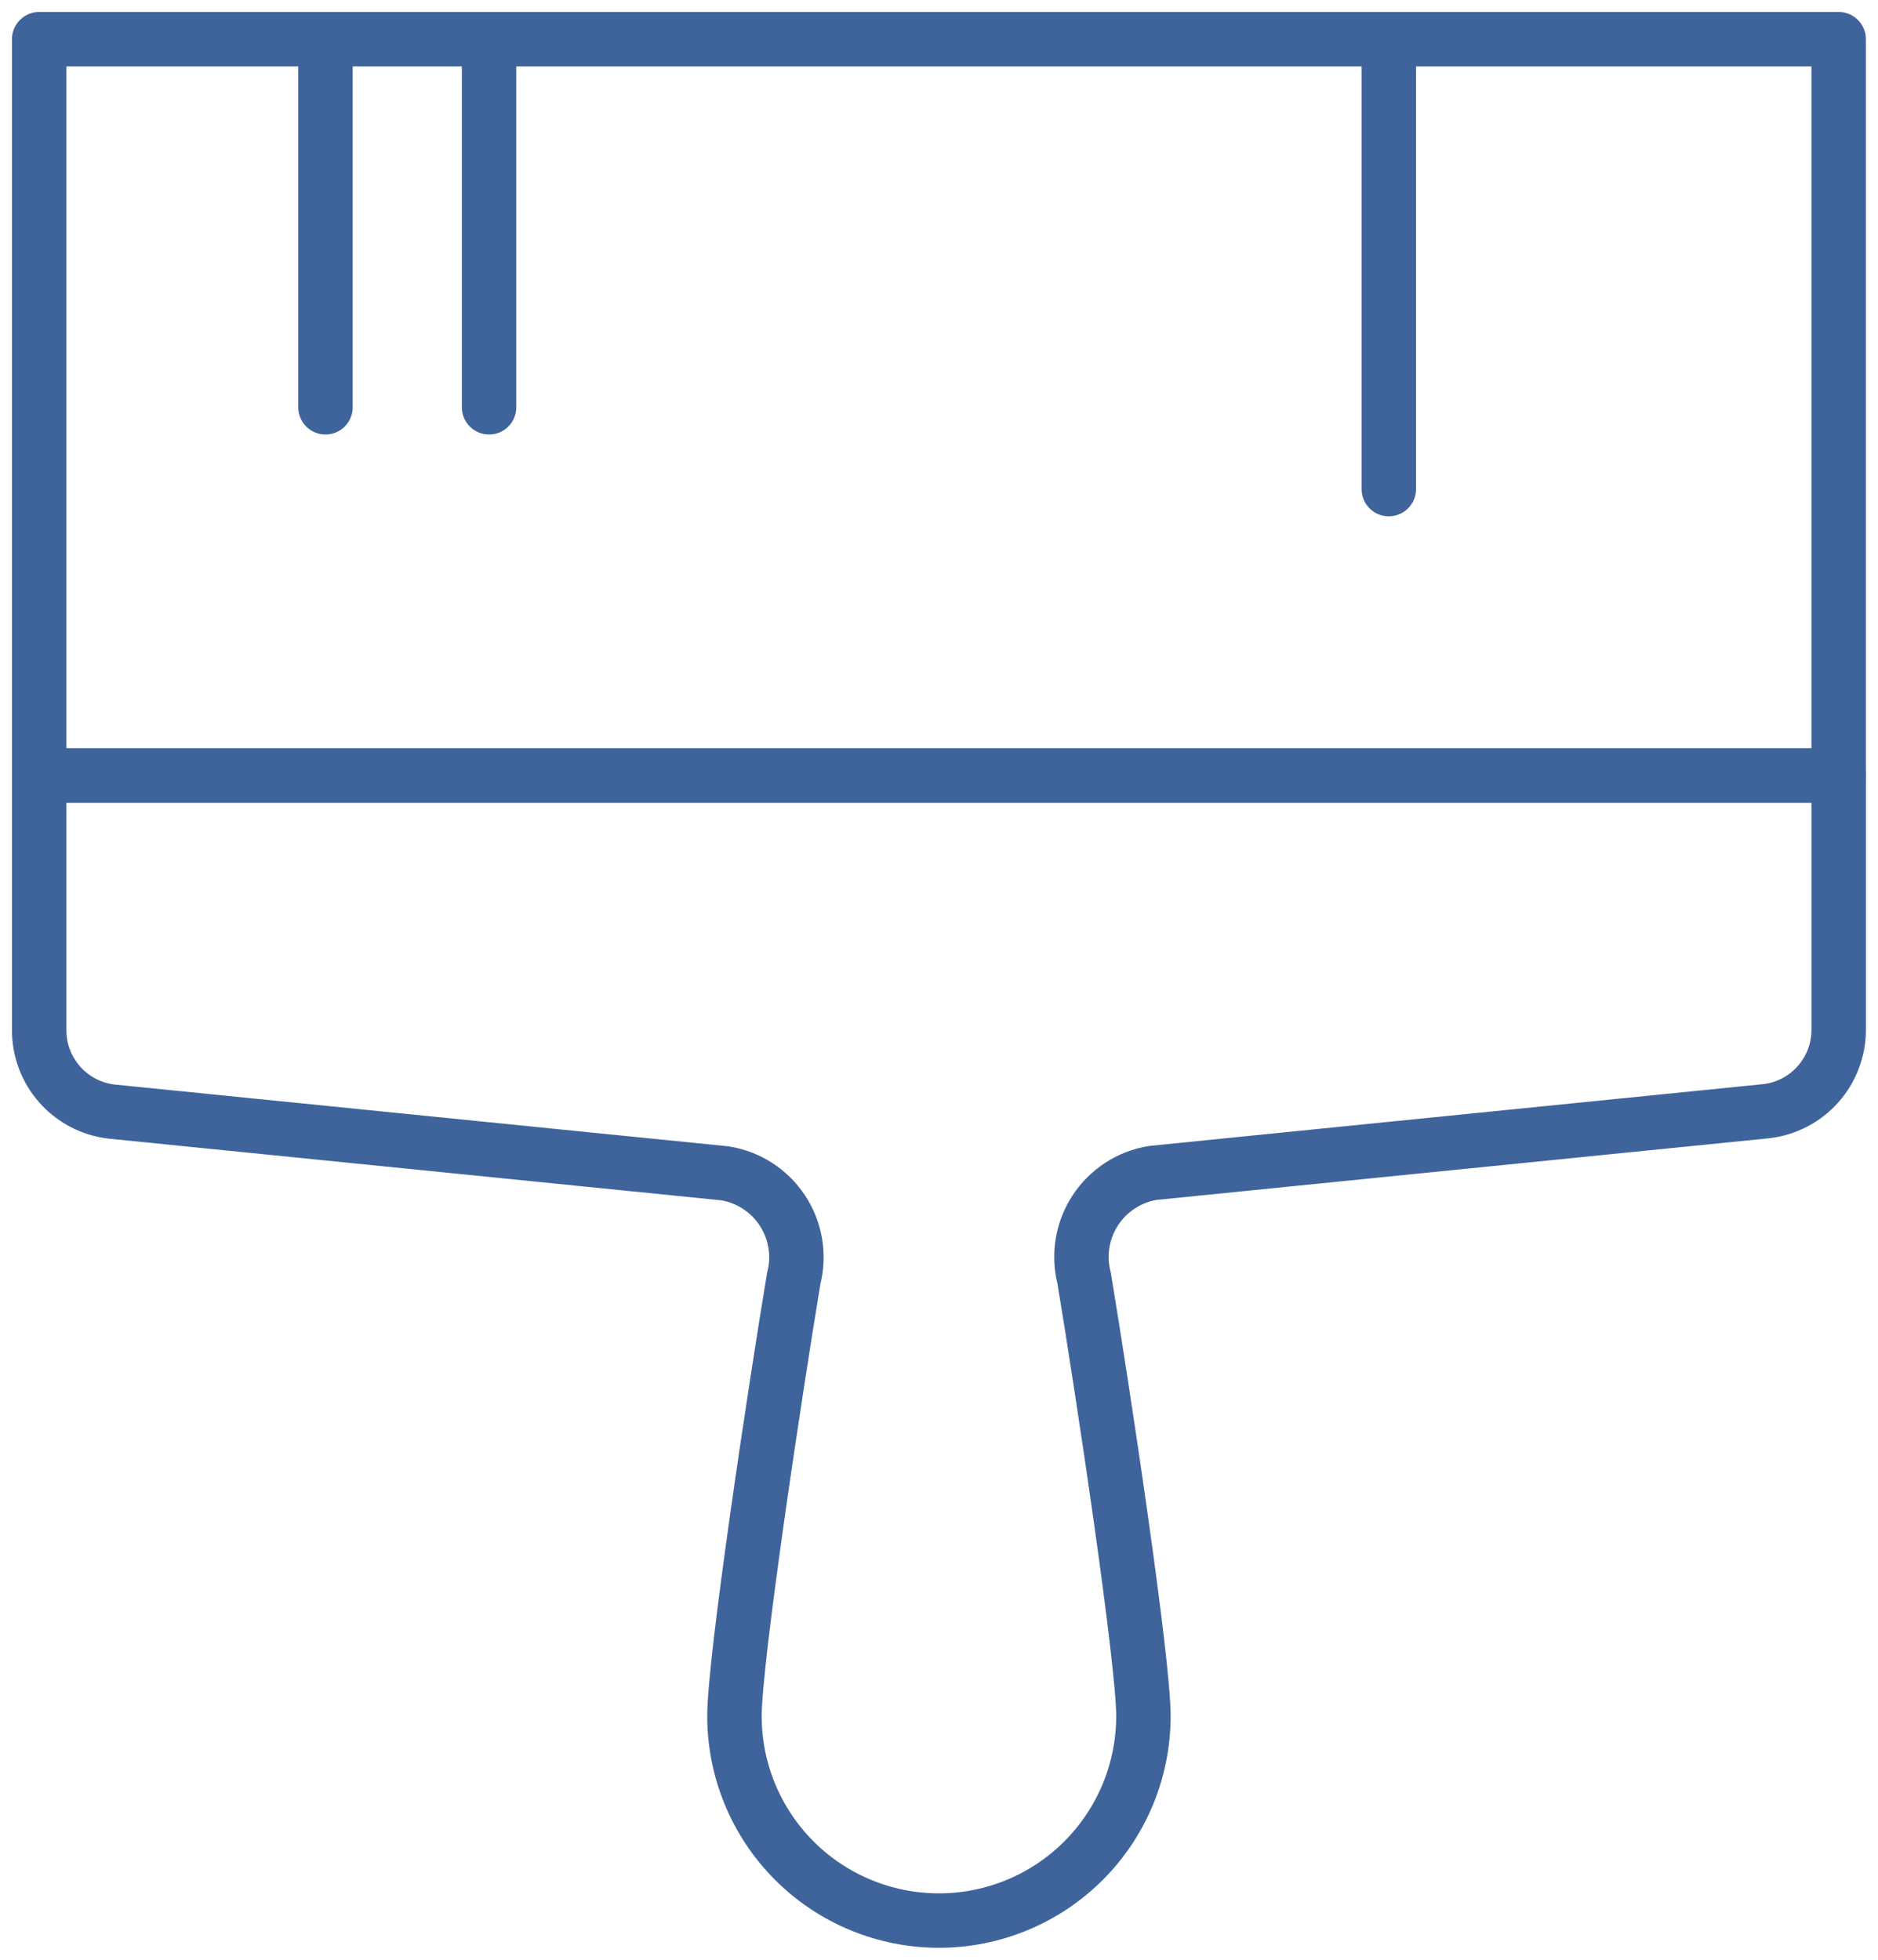 <svg xmlns="http://www.w3.org/2000/svg" width="138" height="144" viewBox="0 0 138 144" fill="none"><g clip-path="url(#clip0_265_2)"><path d="M135.109 2.88H2.88V56.974H135.109V2.88Z" stroke="#3F649B" stroke-width="4" stroke-linecap="round" stroke-linejoin="round"></path><path d="M135.11 56.974C83.471 56.974 54.519 56.974 2.88 56.974V75.667C2.87 77.148 3.408 78.581 4.389 79.69C5.371 80.799 6.728 81.507 8.199 81.677L53.278 86.215C54.134 86.355 54.953 86.671 55.68 87.144C56.408 87.618 57.029 88.237 57.504 88.964C57.979 89.691 58.297 90.508 58.439 91.365C58.58 92.221 58.542 93.097 58.326 93.938C56.974 102.052 53.969 121.947 53.969 126.094C53.969 130.079 55.552 133.901 58.37 136.719C61.188 139.537 65.01 141.12 68.995 141.12C72.98 141.12 76.802 139.537 79.62 136.719C82.438 133.901 84.021 130.079 84.021 126.094C84.021 121.947 81.016 102.052 79.663 93.908C79.448 93.067 79.409 92.191 79.551 91.335C79.692 90.478 80.011 89.661 80.486 88.934C80.961 88.207 81.582 87.588 82.309 87.114C83.037 86.641 83.855 86.325 84.712 86.185L129.79 81.647C131.262 81.477 132.619 80.769 133.6 79.66C134.582 78.55 135.119 77.118 135.11 75.636V56.974Z" stroke="#3F649B" stroke-width="4" stroke-linecap="round" stroke-linejoin="round"></path><path d="M23.916 29.927V2.88" stroke="#3F649B" stroke-width="4" stroke-linecap="round" stroke-linejoin="round"></path><path d="M35.938 29.927V2.88" stroke="#3F649B" stroke-width="4" stroke-linecap="round" stroke-linejoin="round"></path><path d="M102.052 35.938V2.88" stroke="#3F649B" stroke-width="4" stroke-linecap="round" stroke-linejoin="round"></path></g><defs><clipPath id="clip0_265_2"><rect width="137.739" height="144" fill="white"></rect></clipPath></defs></svg>